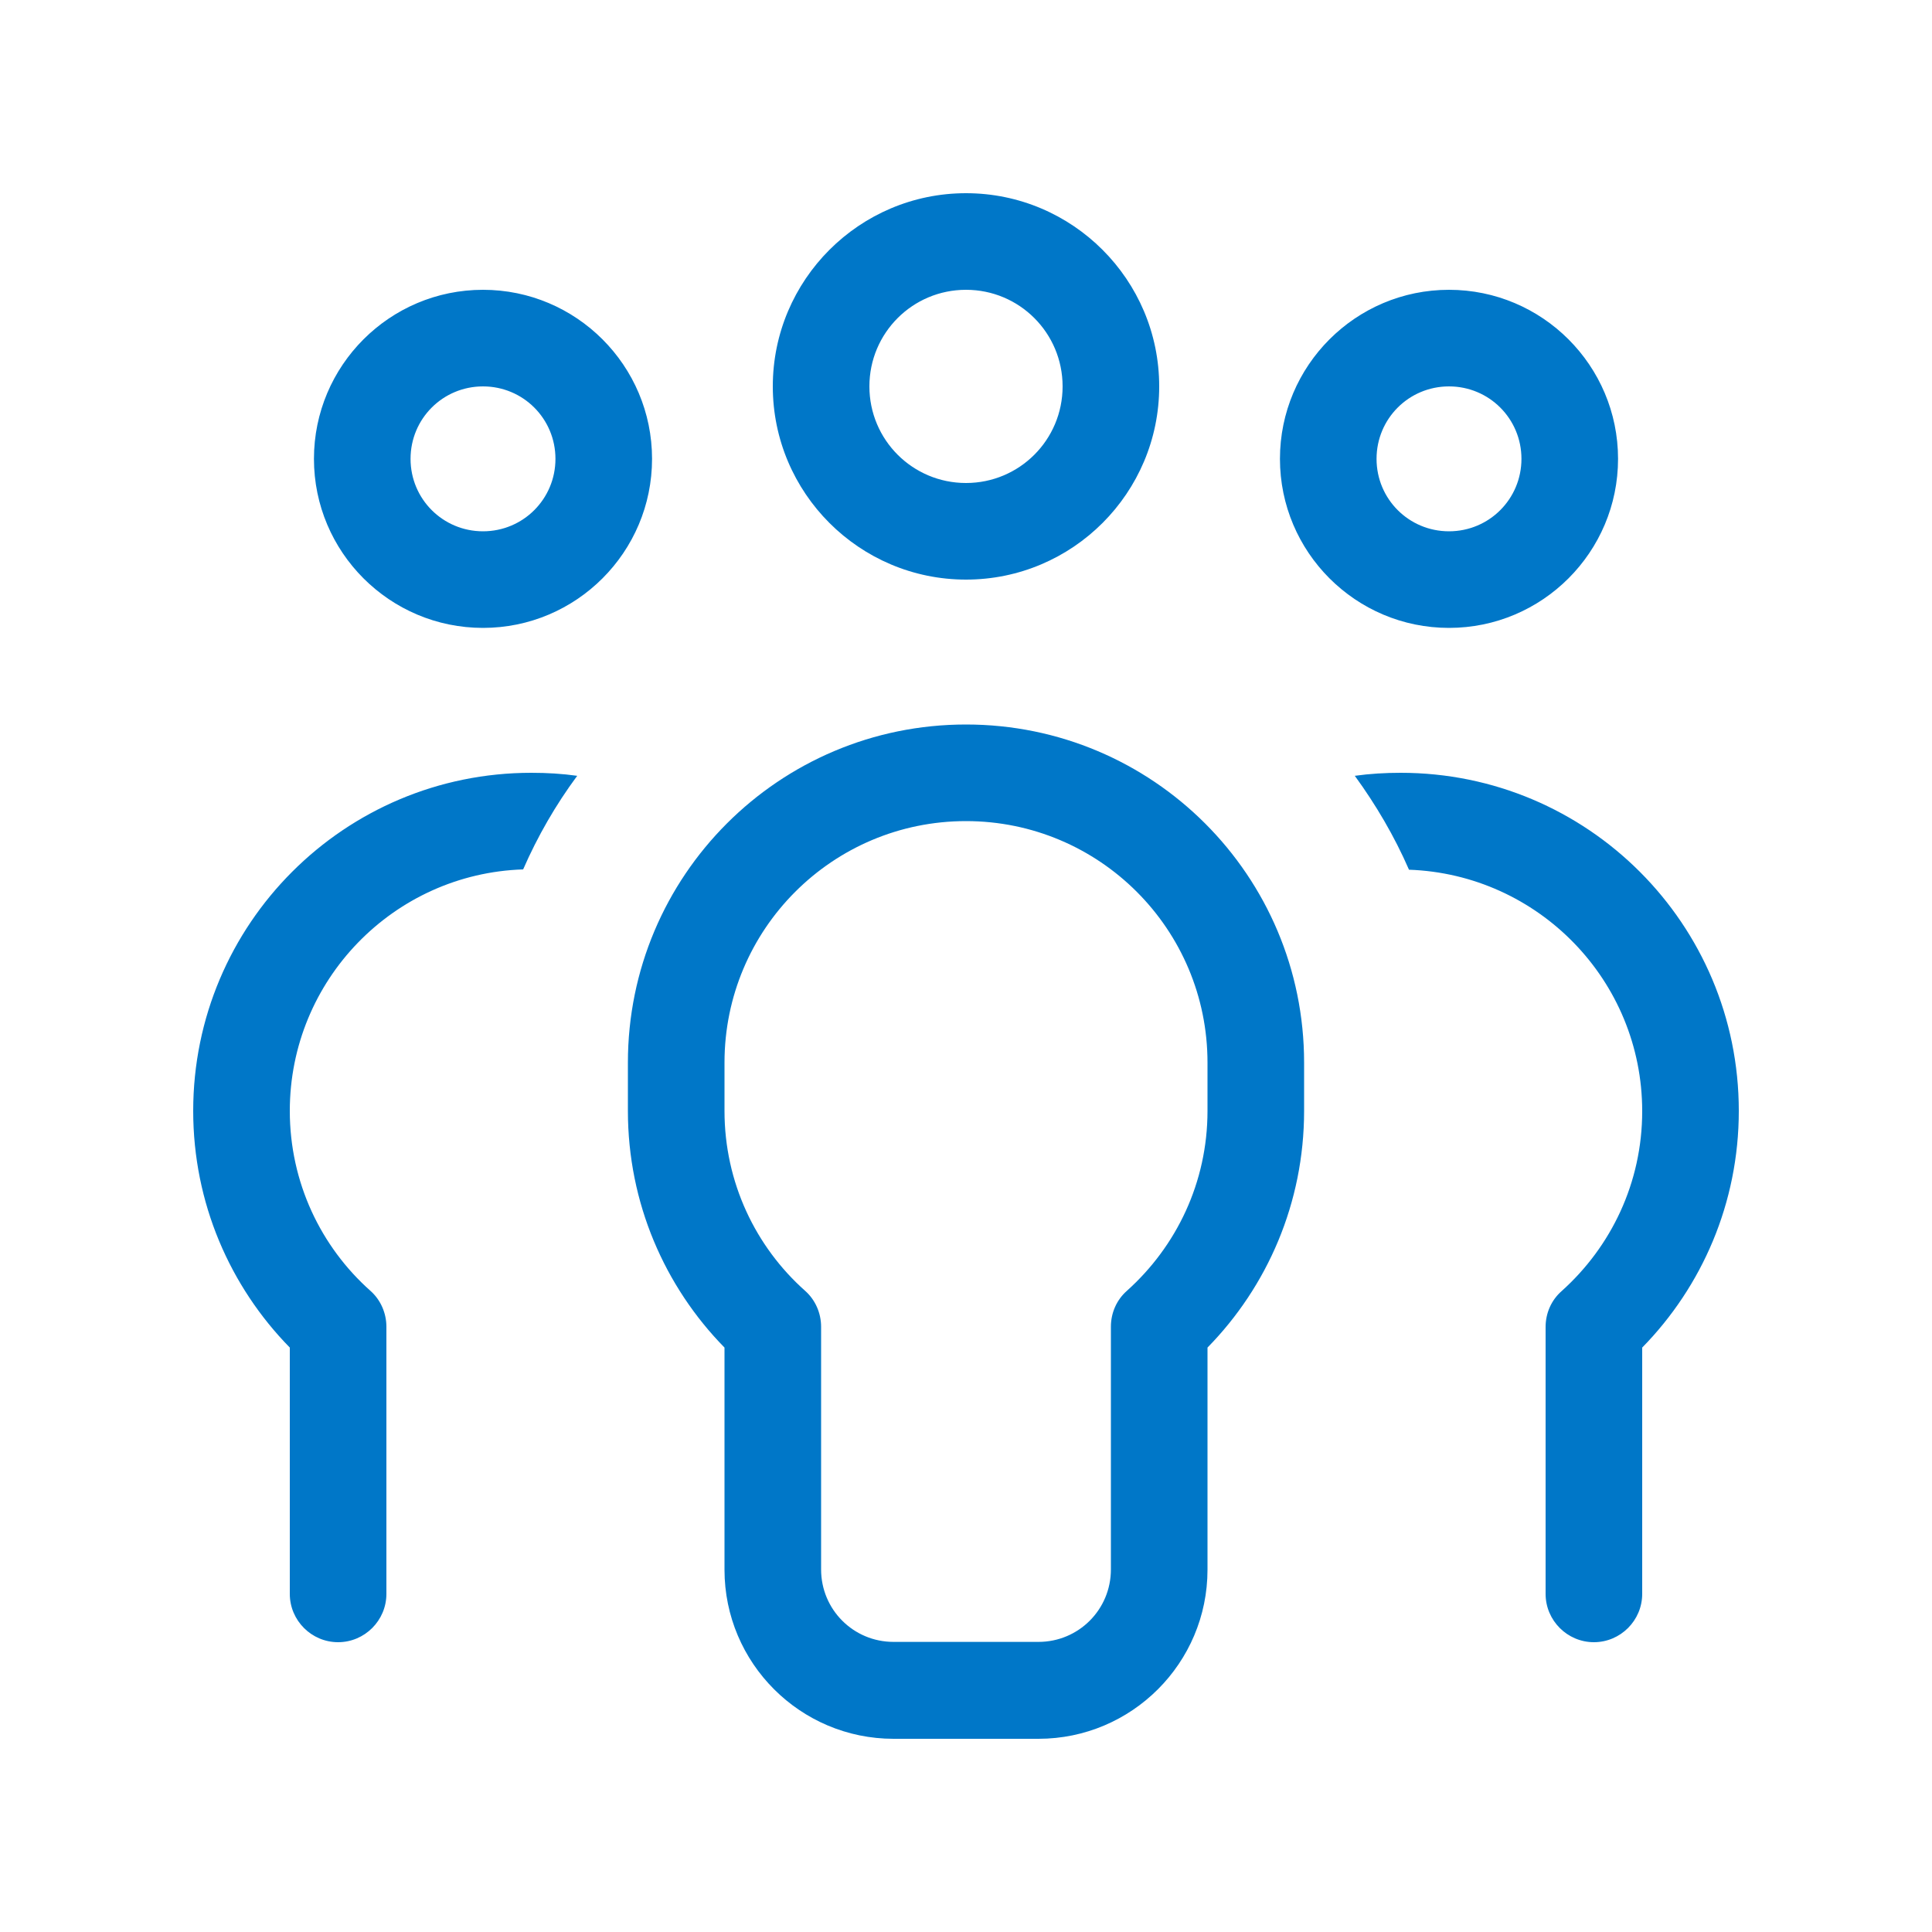 <svg width="50" height="50" viewBox="0 0 50 50" fill="none" xmlns="http://www.w3.org/2000/svg">
<path d="M27.5 10C27.5 8.617 26.383 7.5 25 7.5C23.617 7.5 22.5 8.617 22.5 10C22.5 11.383 23.617 12.5 25 12.5C26.383 12.5 27.5 11.383 27.5 10ZM20 10C20 7.242 22.242 5 25 5C27.758 5 30 7.242 30 10C30 12.758 27.758 15 25 15C22.242 15 20 12.758 20 10ZM12.5 13.75C13.539 13.75 14.375 12.914 14.375 11.875C14.375 10.836 13.539 10 12.5 10C11.461 10 10.625 10.836 10.625 11.875C10.625 12.914 11.461 13.75 12.5 13.75ZM12.5 7.5C14.914 7.5 16.875 9.461 16.875 11.875C16.875 14.289 14.914 16.25 12.5 16.25C10.086 16.25 8.125 14.289 8.125 11.875C8.125 9.461 10.086 7.5 12.5 7.5ZM37.5 13.75C38.539 13.75 39.375 12.914 39.375 11.875C39.375 10.836 38.539 10 37.5 10C36.461 10 35.625 10.836 35.625 11.875C35.625 12.914 36.461 13.75 37.5 13.75ZM37.5 7.5C39.914 7.5 41.875 9.461 41.875 11.875C41.875 14.289 39.914 16.25 37.5 16.25C35.086 16.25 33.125 14.289 33.125 11.875C33.125 9.461 35.086 7.5 37.5 7.5ZM14.938 20.078C14.383 20.828 13.914 21.641 13.539 22.5C10.188 22.609 7.5 25.367 7.5 28.75C7.5 30.602 8.305 32.266 9.586 33.406C9.852 33.641 10 33.984 10 34.336V41.25C10 41.938 9.438 42.5 8.75 42.5C8.062 42.5 7.5 41.938 7.5 41.25V34.875C5.953 33.297 5 31.133 5 28.75C5 23.914 8.914 20 13.75 20C14.156 20 14.547 20.023 14.938 20.078ZM36.461 22.5C36.086 21.641 35.609 20.828 35.062 20.078C35.453 20.023 35.852 20 36.25 20C41.086 20 45 23.914 45 28.75C45 31.133 44.047 33.297 42.5 34.875V41.25C42.5 41.938 41.938 42.5 41.25 42.5C40.562 42.5 40 41.938 40 41.25V34.344C40 33.984 40.148 33.648 40.414 33.414C41.695 32.266 42.5 30.609 42.5 28.758C42.5 25.375 39.812 22.625 36.461 22.508V22.5ZM25 21.25C21.547 21.25 18.75 24.047 18.75 27.5V28.75C18.75 30.602 19.555 32.266 20.836 33.406C21.102 33.641 21.25 33.984 21.25 34.336V40.617C21.25 41.656 22.086 42.492 23.125 42.492H26.875C27.914 42.492 28.75 41.656 28.75 40.617V34.336C28.75 33.977 28.898 33.641 29.164 33.406C30.445 32.258 31.25 30.602 31.25 28.75V27.5C31.25 24.047 28.453 21.25 25 21.25ZM16.25 27.5C16.25 22.664 20.164 18.75 25 18.75C29.836 18.75 33.75 22.664 33.75 27.5V28.75C33.75 31.133 32.797 33.297 31.25 34.875V40.625C31.25 43.039 29.289 45 26.875 45H23.125C20.711 45 18.75 43.039 18.75 40.625V34.875C17.203 33.297 16.25 31.133 16.25 28.75V27.5Z" fill="#0077C8"/>
</svg>
